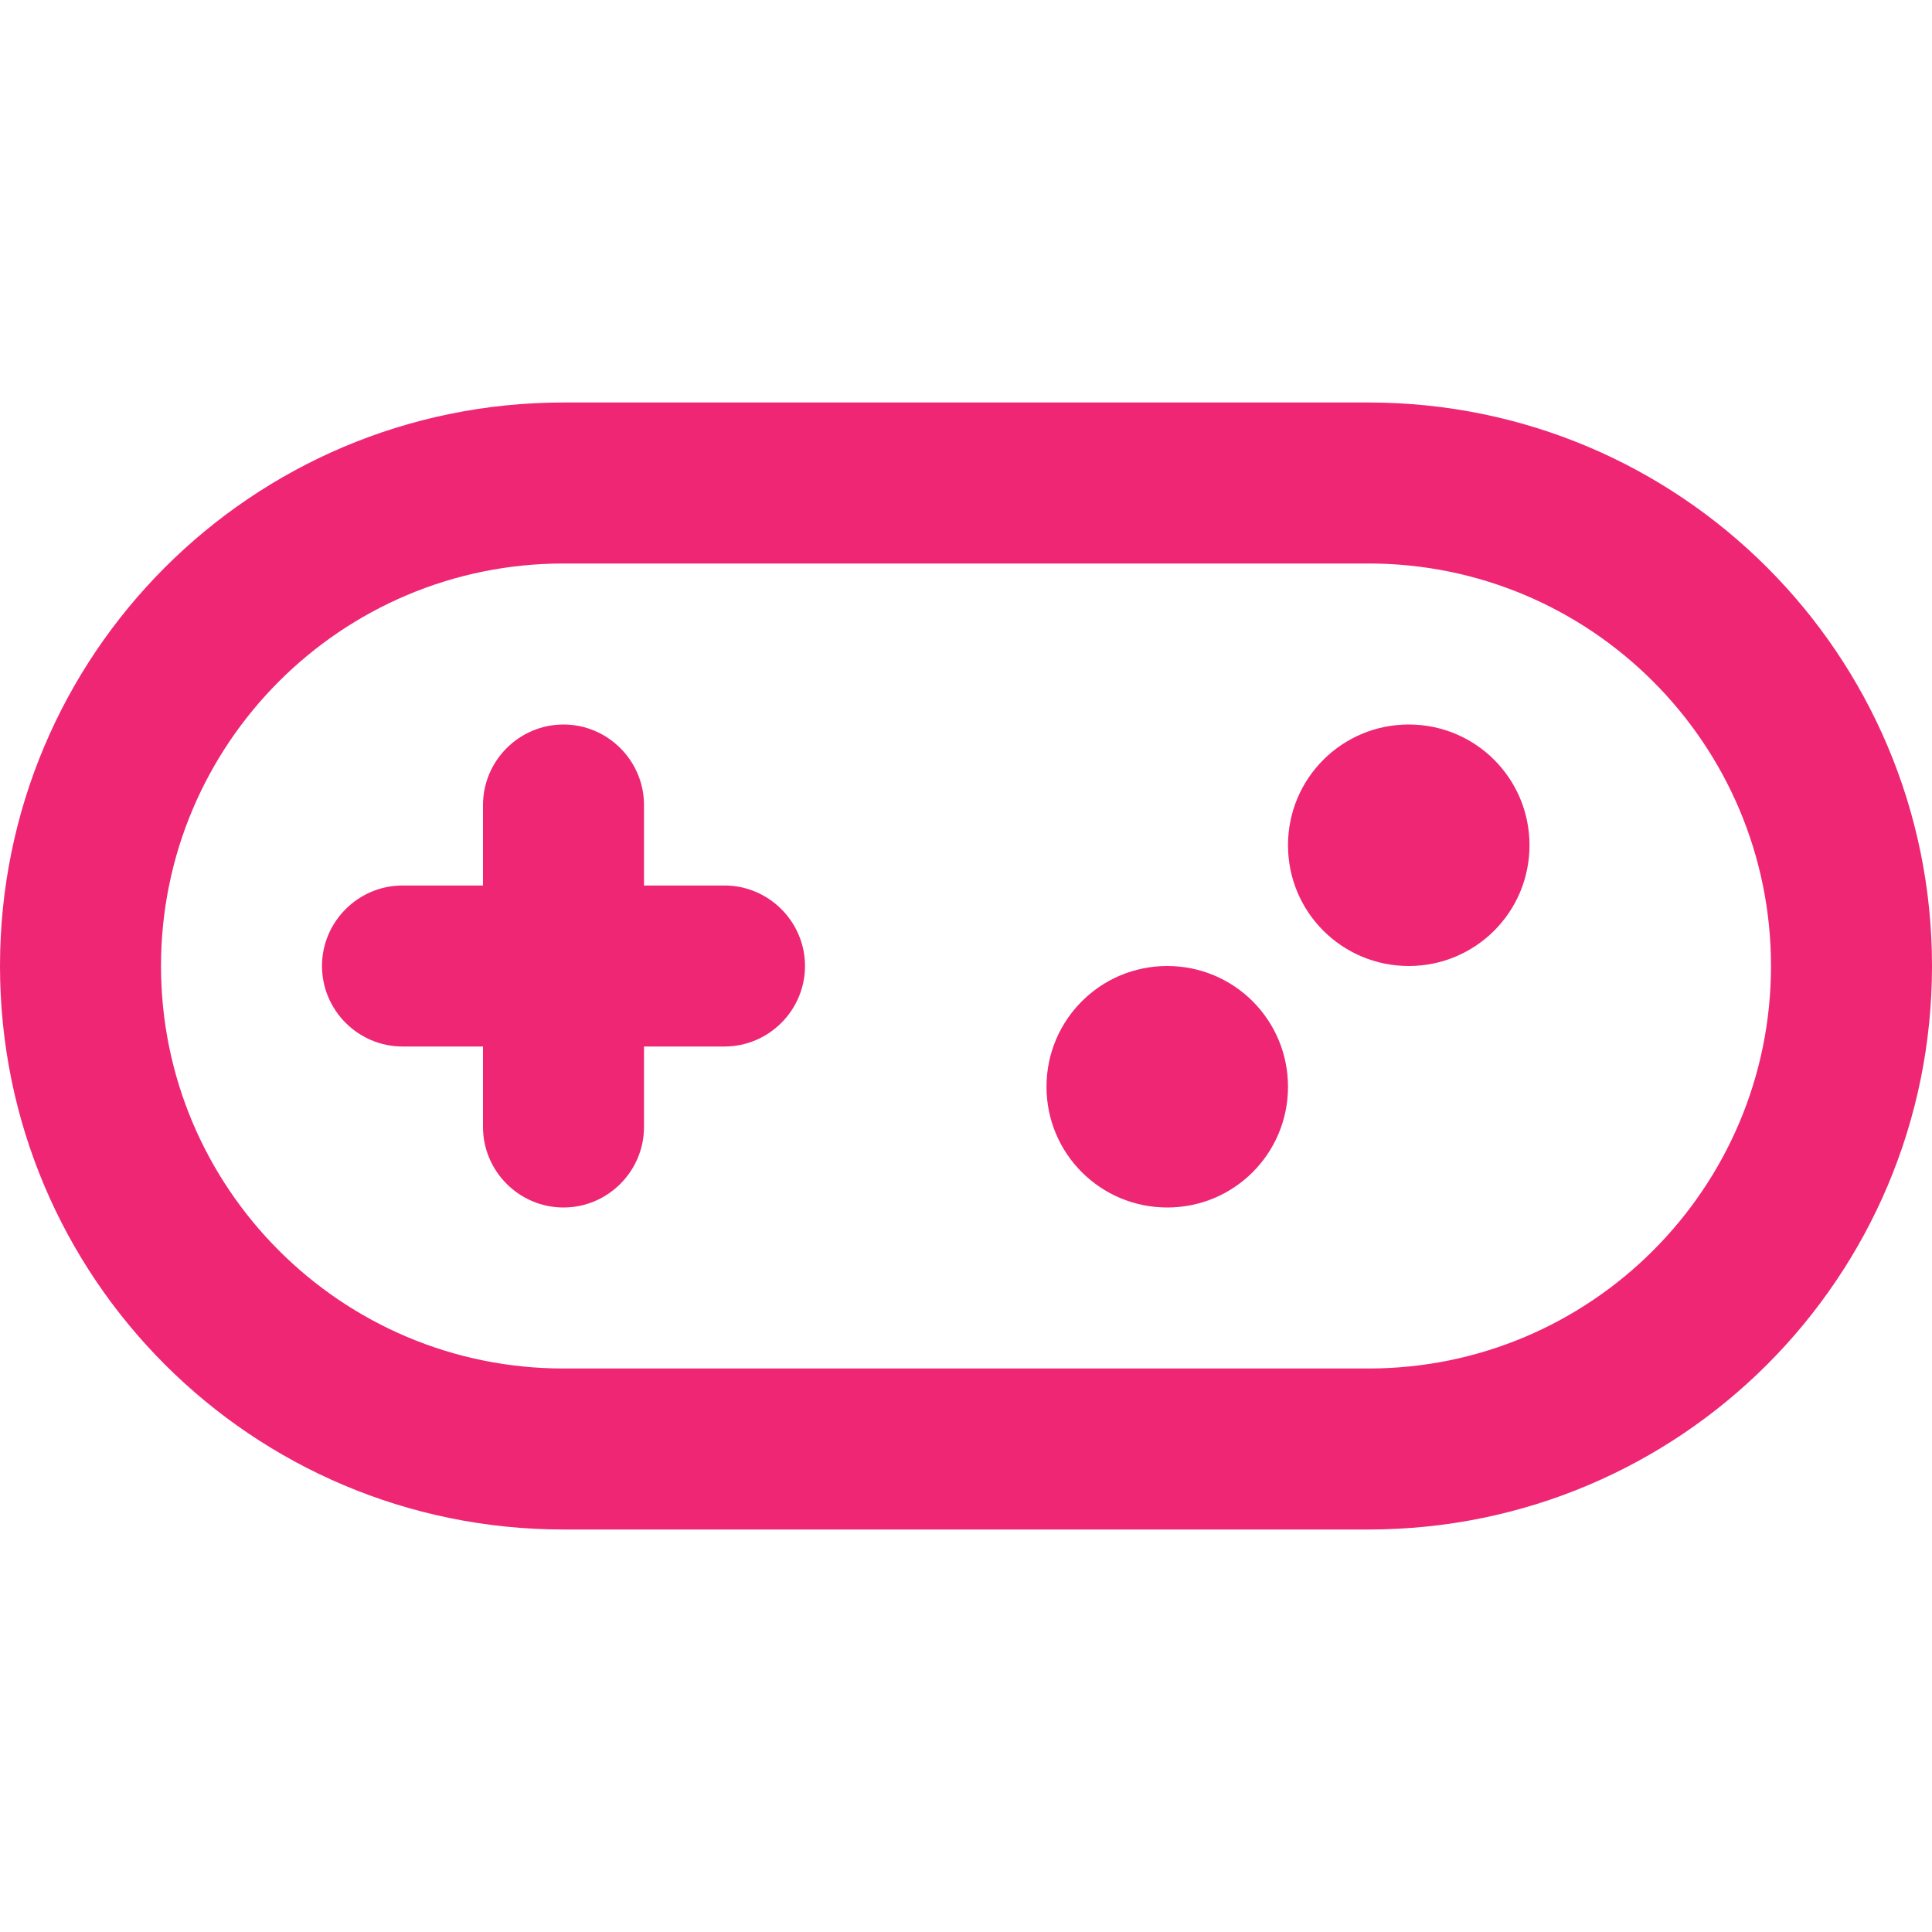 <?xml version="1.0" encoding="UTF-8"?>
<svg id="uuid-5681e7c8-07d4-4dea-aed9-b68766c441ad" data-name="Layer 1" xmlns="http://www.w3.org/2000/svg" width="24" height="24" viewBox="0 0 24 24">
  <defs>
    <style>
      .uuid-7d97f64a-32a2-4470-a742-3738c68de281 {
        fill: #ef2674;
        stroke-width: 0px;
      }
    </style>
  </defs>
  <path class="uuid-7d97f64a-32a2-4470-a742-3738c68de281" d="m8,10c0-.55-.45-1-1-1s-1,.45-1,1v1h-1c-.55,0-1,.45-1,1s.45,1,1,1h1v1c0,.55.45,1,1,1s1-.45,1-1v-1h1c.55,0,1-.45,1-1s-.45-1-1-1h-1v-1Z"/>
  <path class="uuid-7d97f64a-32a2-4470-a742-3738c68de281" d="m13,13.5c0,.83.67,1.5,1.5,1.5s1.5-.67,1.5-1.5-.67-1.5-1.5-1.5-1.5.67-1.5,1.5Z"/>
  <path class="uuid-7d97f64a-32a2-4470-a742-3738c68de281" d="m17.5,9c-.83,0-1.5.67-1.5,1.5s.67,1.5,1.5,1.5,1.5-.67,1.5-1.5-.67-1.5-1.5-1.5Z"/>
  <path class="uuid-7d97f64a-32a2-4470-a742-3738c68de281" d="m0,12c0,3.87,3.13,7,7,7h10c3.87,0,7-3.13,7-7s-3.13-7-7-7H7c-3.87,0-7,3.13-7,7Zm7-5h10c2.76,0,5,2.24,5,5s-2.24,5-5,5H7c-2.76,0-5-2.24-5-5s2.24-5,5-5Z"/>
</svg>